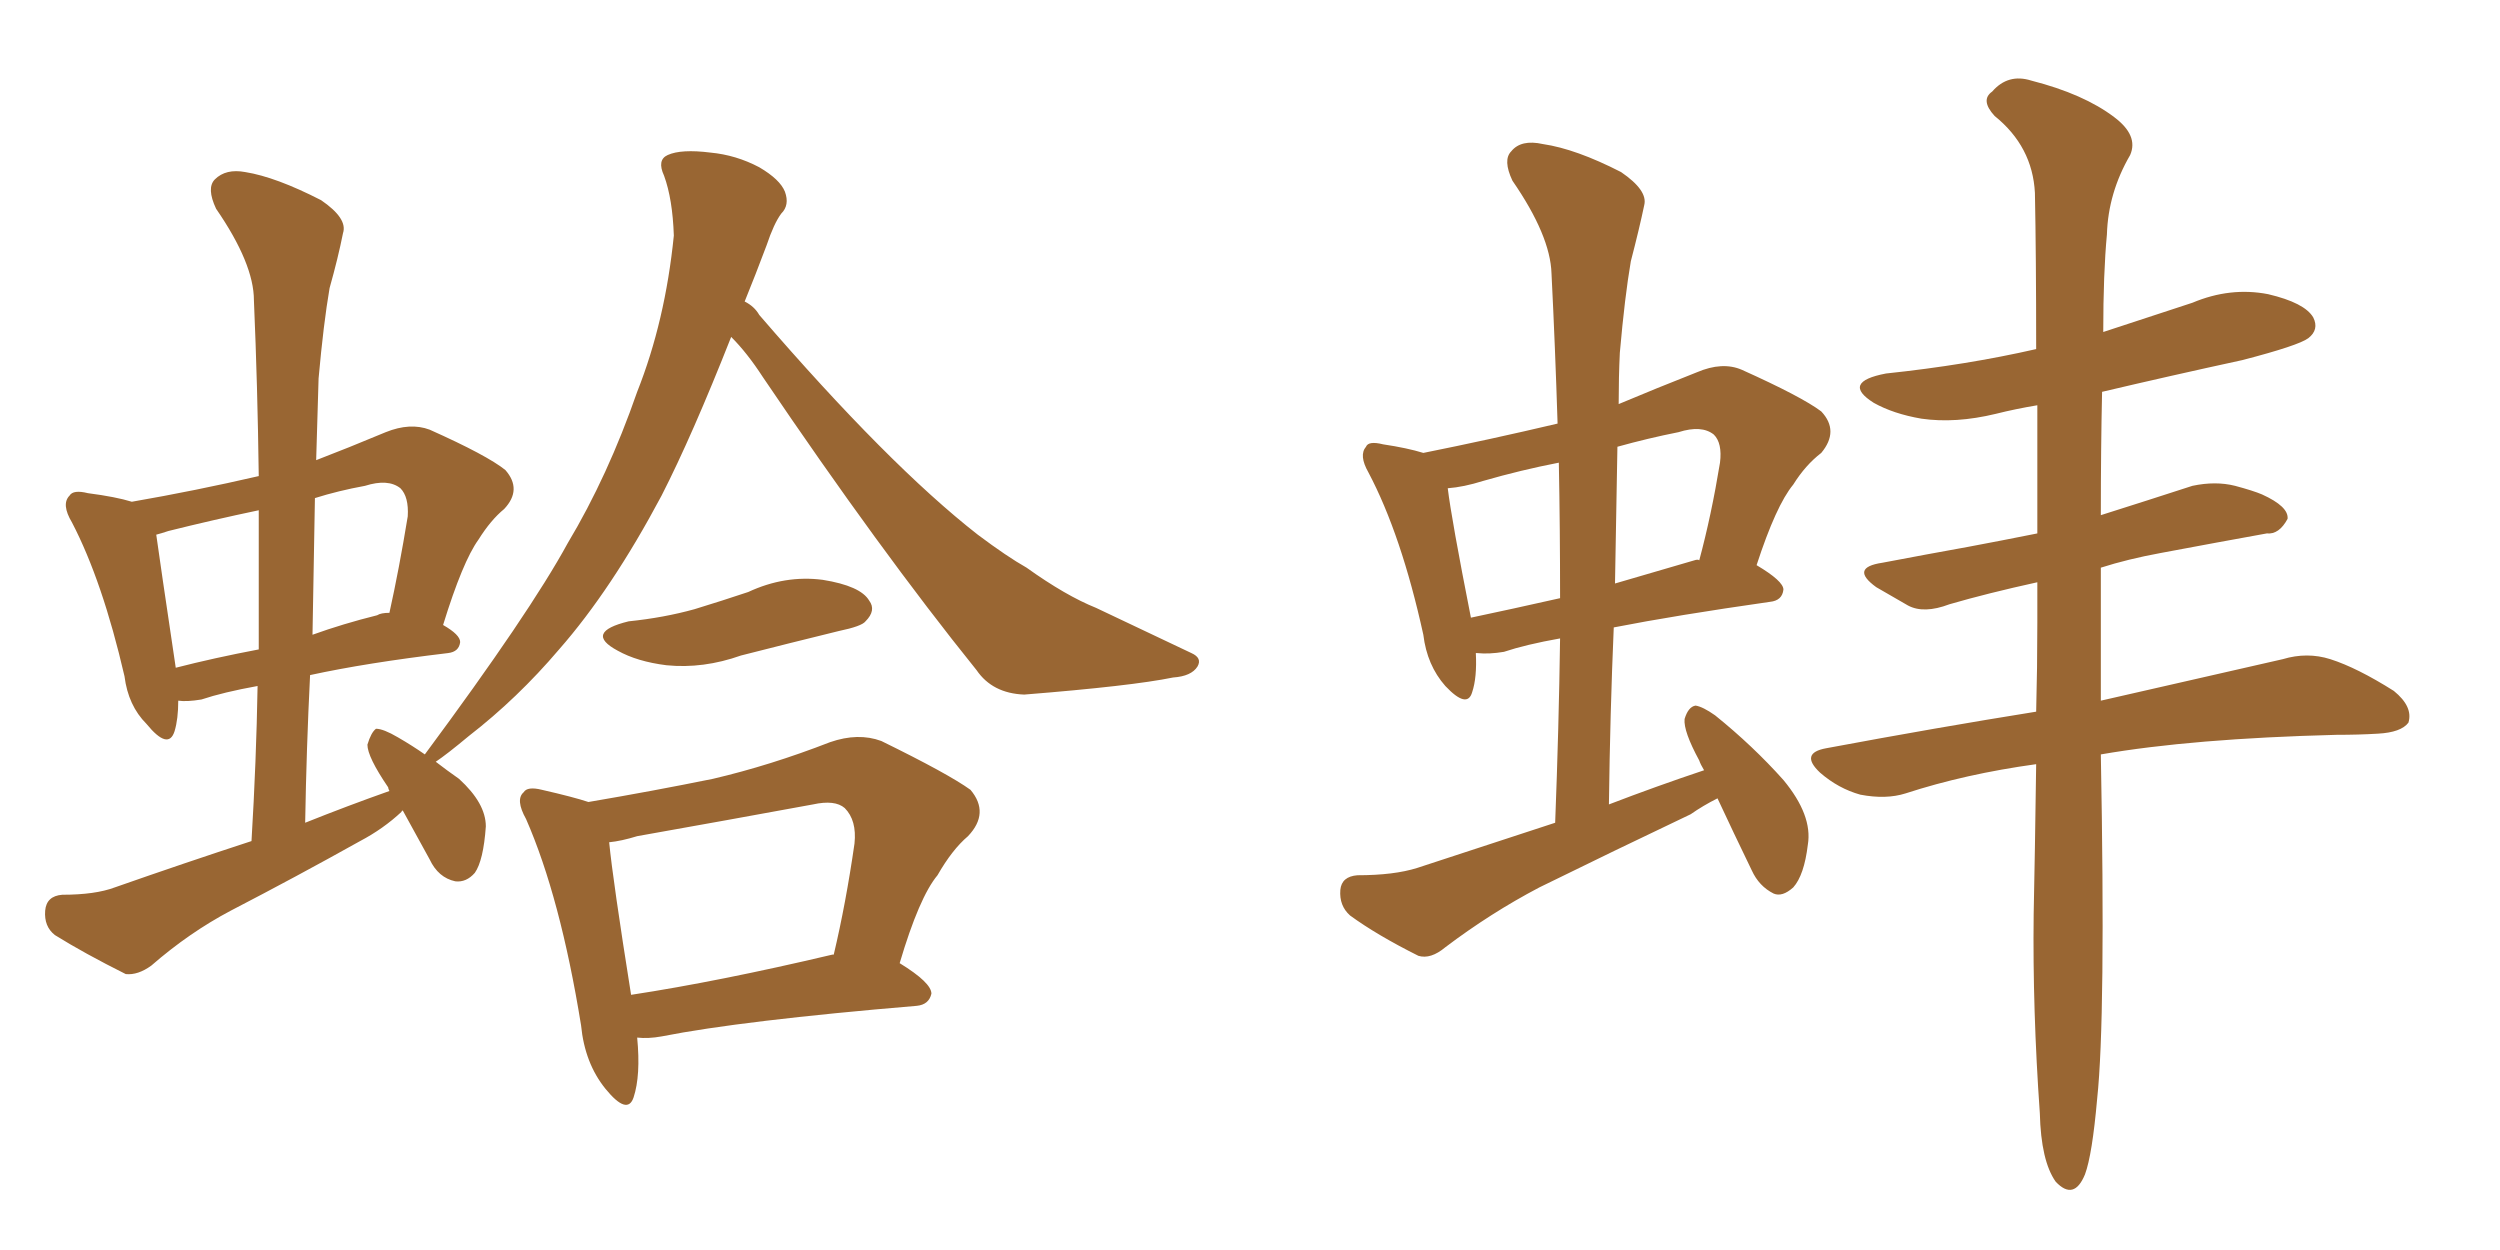 <svg xmlns="http://www.w3.org/2000/svg" xmlns:xlink="http://www.w3.org/1999/xlink" width="300" height="150"><path fill="#996633" padding="10" d="M87.74 40.43L87.74 40.43Q83.06 52.29 79.39 59.47L79.39 59.47Q73.39 70.75 67.09 77.93L67.09 77.93Q62.11 83.79 56.25 88.33L56.25 88.33Q53.61 90.53 52.29 91.41L52.29 91.41Q53.61 92.43 55.08 93.46L55.08 93.46Q58.30 96.39 58.30 99.17L58.30 99.17Q58.01 103.27 56.98 104.74L56.98 104.74Q55.96 105.91 54.64 105.76L54.64 105.76Q52.59 105.32 51.56 103.13L51.56 103.13Q49.80 99.90 48.34 97.27L48.34 97.27Q48.19 97.27 48.19 97.41L48.19 97.41Q46.00 99.46 43.21 100.93L43.21 100.93Q35.60 105.18 27.69 109.28L27.69 109.28Q22.71 111.91 18.16 115.87L18.16 115.87Q16.55 117.04 15.09 116.89L15.09 116.89Q10.11 114.40 6.59 112.21L6.59 112.21Q5.27 111.18 5.42 109.28L5.42 109.28Q5.57 107.52 7.47 107.37L7.47 107.37Q11.43 107.37 13.77 106.49L13.77 106.49Q22.12 103.56 30.18 100.93L30.18 100.93Q30.76 91.26 30.91 82.32L30.91 82.32Q26.81 83.06 24.17 83.94L24.17 83.94Q22.41 84.23 21.39 84.08L21.39 84.08Q21.39 86.28 20.95 87.74L20.95 87.74Q20.21 90.09 17.58 86.87L17.58 86.87Q15.38 84.67 14.94 81.15L14.94 81.15Q12.30 69.73 8.64 62.70L8.64 62.70Q7.32 60.50 8.35 59.47L8.35 59.47Q8.79 58.74 10.55 59.18L10.55 59.18Q13.92 59.62 15.82 60.21L15.82 60.21Q23.44 58.89 31.05 57.13L31.05 57.13Q30.91 46.29 30.47 36.04L30.47 36.04Q30.47 31.64 25.93 25.05L25.93 25.05Q24.76 22.56 25.78 21.53L25.78 21.53Q27.10 20.21 29.44 20.65L29.44 20.65Q33.11 21.24 38.53 24.02L38.53 24.02Q41.75 26.22 41.16 27.98L41.16 27.98Q40.58 30.91 39.55 34.57L39.55 34.57Q38.82 38.82 38.23 45.41L38.23 45.41Q38.09 50.24 37.94 55.22L37.94 55.22Q41.75 53.76 46.29 51.86L46.29 51.86Q49.22 50.68 51.56 51.56L51.56 51.56Q58.45 54.64 60.64 56.40L60.64 56.40Q62.70 58.74 60.50 61.08L60.50 61.08Q58.89 62.40 57.42 64.75L57.42 64.75Q55.52 67.38 53.17 75L53.17 75Q55.22 76.17 55.22 77.05L55.22 77.05Q55.08 78.22 53.76 78.37L53.76 78.37Q43.95 79.54 37.21 81.01L37.21 81.01Q36.77 89.79 36.62 98.73L36.62 98.73Q41.75 96.68 46.73 94.92L46.73 94.92Q46.58 94.63 46.58 94.48L46.58 94.48Q44.09 90.82 44.09 89.36L44.09 89.36Q44.53 87.89 45.12 87.45L45.12 87.45Q46.00 87.45 47.75 88.48L47.75 88.48Q49.51 89.50 50.98 90.53L50.98 90.53Q63.57 73.54 68.12 65.19L68.12 65.19Q72.95 57.13 76.46 47.02L76.46 47.02Q79.83 38.53 80.86 28.27L80.86 28.27Q80.71 23.88 79.69 21.09L79.69 21.09Q78.81 19.19 80.13 18.60L80.13 18.60Q81.74 17.87 85.25 18.31L85.25 18.31Q88.33 18.60 91.11 20.07L91.11 20.07Q93.60 21.53 94.19 23.00L94.19 23.00Q94.78 24.61 93.75 25.63L93.75 25.63Q92.87 26.81 91.99 29.44L91.99 29.44Q90.67 32.96 89.36 36.18L89.36 36.18Q90.53 36.77 91.11 37.79L91.11 37.79Q106.64 55.81 117.33 64.16L117.33 64.16Q120.85 66.80 123.19 68.12L123.19 68.12Q127.88 71.48 131.54 72.95L131.54 72.95Q137.11 75.59 142.97 78.37L142.97 78.37Q144.29 78.96 143.70 79.98L143.70 79.98Q142.97 81.15 140.77 81.30L140.77 81.30Q135.79 82.32 122.90 83.35L122.90 83.35Q119.09 83.20 117.19 80.42L117.19 80.42Q105.62 66.06 91.55 45.26L91.55 45.26Q89.65 42.33 87.74 40.43ZM31.05 77.93L31.05 77.93Q31.05 69.29 31.05 61.23L31.05 61.23Q25.49 62.40 20.21 63.72L20.21 63.72Q19.34 64.01 18.75 64.16L18.75 64.16Q19.19 67.38 21.09 80.13L21.09 80.13Q25.63 78.96 31.05 77.93ZM37.79 59.77L37.79 59.77Q37.65 67.82 37.50 76.17L37.50 76.17Q41.16 74.85 45.26 73.83L45.26 73.83Q45.70 73.54 46.73 73.54L46.73 73.54Q47.90 68.26 48.93 61.96L48.93 61.96Q49.07 59.62 48.05 58.59L48.05 58.59Q46.58 57.42 43.80 58.30L43.80 58.30Q40.58 58.89 37.79 59.77ZM75.44 74.56L75.44 74.56Q79.69 74.12 83.35 73.10L83.35 73.10Q86.72 72.07 89.79 71.04L89.79 71.04Q94.19 68.99 98.73 69.58L98.73 69.58Q103.27 70.31 104.30 72.07L104.30 72.07Q105.18 73.24 103.86 74.56L103.86 74.56Q103.42 75.15 100.63 75.73L100.63 75.73Q94.63 77.20 88.92 78.66L88.92 78.66Q84.38 80.27 79.98 79.83L79.98 79.83Q76.46 79.39 74.12 78.08L74.12 78.08Q70.02 75.88 75.44 74.56ZM76.46 124.51L76.46 124.51Q76.90 129.05 76.03 131.69L76.03 131.69Q75.29 133.89 72.66 130.66L72.66 130.66Q70.17 127.59 69.73 123.05L69.73 123.05Q67.24 107.67 63.13 98.29L63.13 98.29Q61.82 95.95 62.84 95.07L62.84 95.07Q63.28 94.34 65.04 94.78L65.04 94.78Q68.85 95.65 70.61 96.24L70.61 96.24Q78.37 94.92 85.55 93.46L85.55 93.46Q92.43 91.85 99.61 89.06L99.61 89.06Q102.98 87.89 105.76 88.92L105.76 88.92Q113.82 92.87 116.46 94.78L116.46 94.78Q118.80 97.56 116.16 100.34L116.16 100.34Q114.26 101.95 112.50 105.03L112.50 105.03Q110.30 107.67 107.96 115.58L107.96 115.58Q111.77 117.92 111.77 119.24L111.77 119.24Q111.47 120.56 110.01 120.70L110.01 120.70Q89.06 122.46 79.39 124.37L79.39 124.37Q77.78 124.66 76.46 124.51ZM99.90 114.55L99.90 114.55L99.90 114.55Q99.90 114.55 100.05 114.55L100.05 114.55Q101.51 108.40 102.54 101.22L102.54 101.22Q102.83 98.44 101.37 96.97L101.37 96.97Q100.20 95.95 97.56 96.53L97.56 96.53Q87.16 98.44 76.46 100.34L76.46 100.34Q74.56 100.93 73.10 101.07L73.10 101.07Q73.54 105.62 75.73 119.38L75.73 119.38Q86.28 117.77 99.90 114.55ZM206.10 95.80L206.10 95.80Q204.35 96.68 202.88 97.71L202.88 97.71Q193.65 102.10 184.72 106.49L184.72 106.49Q178.86 109.57 173.44 113.67L173.44 113.67Q171.68 115.14 170.21 114.70L170.21 114.70Q165.23 112.21 162.01 109.86L162.01 109.86Q160.69 108.69 160.84 106.79L160.84 106.79Q160.99 105.18 162.89 105.03L162.89 105.03Q167.29 105.03 170.07 104.15L170.07 104.15Q178.56 101.37 186.62 98.73L186.62 98.73Q187.06 87.30 187.21 76.61L187.21 76.61Q183.11 77.34 180.47 78.22L180.47 78.22Q178.71 78.52 177.25 78.37L177.25 78.37Q177.25 78.37 177.10 78.37L177.10 78.37Q177.25 81.30 176.66 83.06L176.66 83.06Q176.07 85.11 173.44 82.32L173.44 82.32Q171.24 79.83 170.80 76.17L170.80 76.17Q168.16 64.16 164.21 56.69L164.21 56.69Q163.04 54.64 163.92 53.61L163.92 53.61Q164.21 52.88 165.97 53.32L165.97 53.32Q168.90 53.76 170.80 54.35L170.80 54.35Q178.86 52.73 186.91 50.83L186.91 50.83Q186.62 41.60 186.18 32.81L186.18 32.81Q186.04 28.27 181.49 21.68L181.49 21.68Q180.32 19.19 181.35 18.16L181.35 18.16Q182.52 16.70 185.16 17.29L185.16 17.29Q189.11 17.87 194.53 20.65L194.53 20.65Q197.75 22.85 197.31 24.61L197.31 24.61Q196.73 27.39 195.70 31.35L195.70 31.35Q194.97 35.60 194.38 42.33L194.38 42.33Q194.24 45.26 194.24 48.49L194.24 48.49Q198.78 46.58 203.61 44.68L203.61 44.68Q206.69 43.36 209.03 44.38L209.03 44.38Q216.21 47.61 218.55 49.37L218.55 49.37Q220.75 51.71 218.55 54.35L218.55 54.35Q216.65 55.81 215.19 58.15L215.19 58.15Q213.13 60.64 210.79 67.82L210.79 67.82Q214.01 69.73 214.01 70.75L214.01 70.75Q213.87 72.07 212.40 72.22L212.40 72.22Q201.12 73.83 193.65 75.29L193.65 75.29Q193.21 85.55 193.07 96.53L193.07 96.53Q198.78 94.34 204.49 92.43L204.49 92.43Q204.05 91.70 203.91 91.26L203.91 91.26Q202.00 87.74 202.15 86.28L202.15 86.28Q202.59 84.81 203.47 84.67L203.47 84.67Q204.35 84.81 205.81 85.84L205.81 85.84Q210.35 89.50 214.01 93.60L214.01 93.60Q217.53 97.85 216.94 101.37L216.94 101.37Q216.50 105.03 215.19 106.49L215.19 106.49Q213.87 107.67 212.84 107.23L212.84 107.23Q211.08 106.35 210.21 104.44L210.21 104.44Q208.01 99.90 206.10 95.80ZM187.21 71.78L187.21 71.78Q187.21 63.43 187.06 55.52L187.06 55.52Q182.52 56.40 177.98 57.71L177.98 57.71Q175.63 58.45 173.73 58.59L173.73 58.59Q174.17 62.26 176.51 74.12L176.51 74.12Q181.35 73.10 187.21 71.78ZM194.09 53.61L194.09 53.61Q193.95 61.67 193.80 70.02L193.80 70.02Q198.34 68.70 203.32 67.24L203.32 67.24Q203.76 67.09 203.91 67.24L203.91 67.24Q205.37 61.82 206.40 55.52L206.40 55.52Q206.69 53.17 205.66 52.15L205.66 52.15Q204.20 50.98 201.42 51.86L201.42 51.86Q197.75 52.59 194.09 53.61ZM244.34 91.70L244.34 91.70L244.34 91.70Q235.84 92.87 228.66 95.21L228.66 95.21Q226.32 95.95 223.24 95.36L223.24 95.36Q220.61 94.63 218.41 92.72L218.41 92.72Q215.92 90.38 219.14 89.79L219.14 89.79Q232.47 87.30 244.34 85.40L244.34 85.40Q244.48 80.13 244.48 74.71L244.48 74.71Q244.48 72.22 244.48 69.87L244.48 69.87Q238.48 71.19 233.94 72.51L233.94 72.51Q230.86 73.68 228.96 72.66L228.96 72.66Q226.90 71.48 225.15 70.46L225.15 70.46Q221.92 68.12 225.88 67.53L225.88 67.53Q231.30 66.50 236.13 65.63L236.13 65.63Q240.09 64.89 244.48 64.01L244.48 64.01Q244.48 55.37 244.48 48.63L244.48 48.63Q241.85 49.07 239.50 49.66L239.50 49.66Q234.67 50.83 230.57 50.24L230.57 50.24Q227.20 49.66 224.85 48.34L224.85 48.34Q220.90 45.85 226.32 44.82L226.32 44.82Q235.99 43.80 244.34 41.89L244.34 41.89Q244.34 30.62 244.19 23.14L244.19 23.14Q243.90 17.58 239.36 13.92L239.36 13.92Q237.60 12.01 239.06 10.99L239.06 10.99Q240.97 8.79 243.75 9.67L243.75 9.67Q250.05 11.28 253.71 14.06L253.71 14.06Q256.64 16.26 255.62 18.60L255.62 18.60Q252.98 23.14 252.83 28.13L252.83 28.13Q252.39 32.81 252.39 39.84L252.39 39.84Q257.67 38.09 263.09 36.33L263.09 36.33Q267.63 34.42 272.17 35.30L272.17 35.30Q276.56 36.33 277.59 38.09L277.59 38.09Q278.32 39.55 277.00 40.58L277.00 40.58Q275.83 41.46 269.09 43.21L269.09 43.21Q260.30 45.12 252.25 47.02L252.25 47.02Q252.10 53.76 252.10 61.82L252.10 61.82Q257.67 60.06 263.09 58.30L263.09 58.30Q265.87 57.71 268.21 58.30L268.21 58.30Q270.41 58.89 271.44 59.33L271.44 59.33Q274.66 60.79 274.51 62.26L274.51 62.26Q273.49 64.16 272.02 64.01L272.02 64.01Q266.31 65.04 259.28 66.36L259.28 66.36Q255.32 67.09 252.10 68.12L252.10 68.12Q252.10 74.85 252.10 82.47L252.10 82.47Q252.10 83.20 252.10 84.08L252.10 84.08Q265.58 81.01 273.93 79.10L273.93 79.10Q276.86 78.22 279.64 79.10L279.64 79.10Q282.86 80.13 287.26 82.91L287.26 82.91Q289.60 84.81 289.01 86.72L289.01 86.72Q288.13 87.89 285.35 88.04L285.35 88.04Q283.01 88.18 280.37 88.18L280.37 88.18Q263.09 88.62 252.10 90.53L252.10 90.53Q252.69 122.17 251.66 131.84L251.66 131.84Q251.07 138.57 250.20 140.92L250.20 140.92Q248.88 144.14 246.68 141.80L246.68 141.80Q244.92 139.31 244.78 133.59L244.78 133.59Q243.90 121.14 244.04 109.72L244.04 109.72Q244.19 102.69 244.34 91.70Z"/></svg>